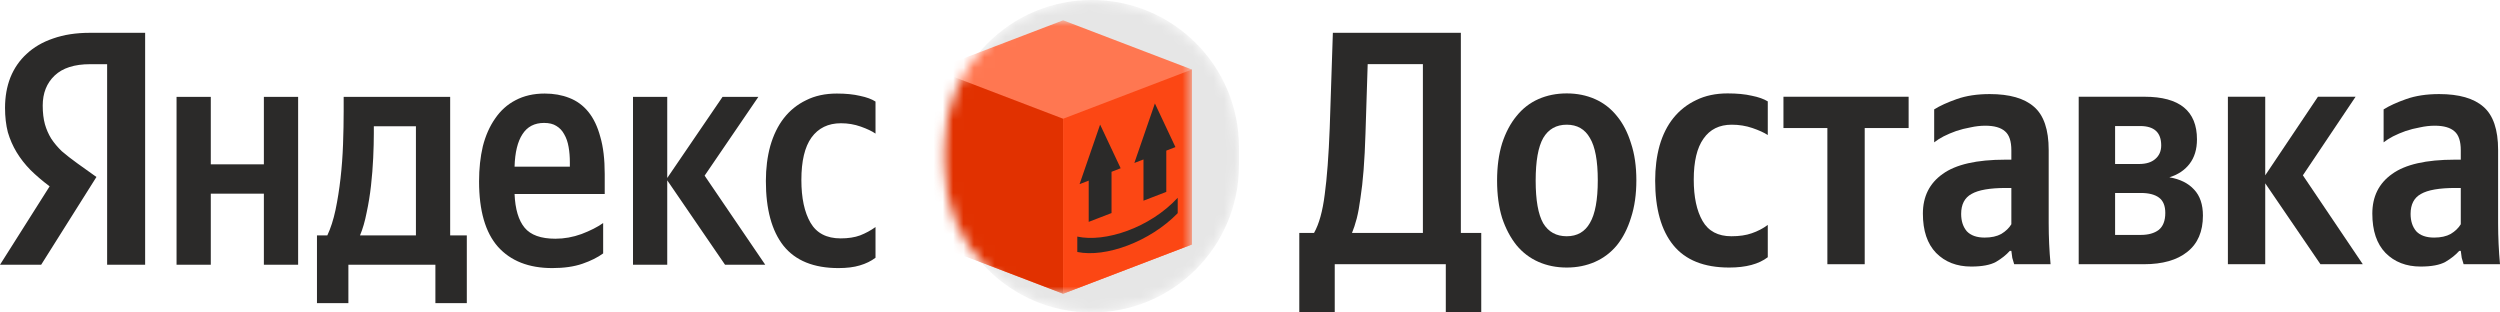 <?xml version="1.0" encoding="UTF-8"?> <svg xmlns="http://www.w3.org/2000/svg" width="240" height="30" viewBox="0 0 240 30" fill="none"><g clip-path="url(#clip0_1523_29)"><path d="M44.814 29.1H41.798V25.416H33.445V29.1H30.429V22.597H31.424C31.746 21.913 32.007 21.102 32.208 20.162C32.409 19.201 32.57 18.186 32.691 17.119C32.812 16.051 32.892 14.961 32.932 13.851C32.972 12.74 32.992 11.683 32.992 10.679V9.302H43.216V22.597H44.814V29.1ZM10.284 6.162H8.655C7.147 6.162 6.011 6.525 5.247 7.251C4.483 7.977 4.101 8.938 4.101 10.134C4.101 10.818 4.172 11.416 4.313 11.929C4.453 12.42 4.654 12.879 4.916 13.306C5.197 13.733 5.539 14.139 5.941 14.524C6.363 14.887 6.856 15.271 7.419 15.677L9.258 16.99L3.951 25.416H0L4.765 17.887C4.081 17.375 3.468 16.852 2.925 16.318C2.403 15.784 1.96 15.218 1.598 14.62C1.236 14.022 0.955 13.381 0.754 12.697C0.573 11.993 0.483 11.213 0.483 10.359C0.483 9.291 0.653 8.319 0.995 7.443C1.357 6.546 1.88 5.788 2.563 5.169C3.247 4.528 4.091 4.037 5.097 3.695C6.122 3.332 7.298 3.15 8.625 3.15H13.933V25.416H10.284V6.162ZM49.398 18.624C49.459 20.077 49.78 21.155 50.363 21.86C50.946 22.565 51.931 22.917 53.319 22.917C54.163 22.917 54.998 22.768 55.822 22.469C56.666 22.148 57.36 21.796 57.903 21.412V24.327C57.38 24.711 56.717 25.042 55.912 25.32C55.108 25.598 54.143 25.736 53.017 25.736C50.765 25.736 49.026 25.053 47.8 23.686C46.594 22.319 45.99 20.226 45.99 17.407C45.99 16.189 46.111 15.068 46.352 14.043C46.614 13.018 47.006 12.132 47.529 11.384C48.051 10.615 48.705 10.028 49.489 9.622C50.293 9.195 51.228 8.981 52.293 8.981C53.158 8.981 53.942 9.12 54.646 9.398C55.37 9.675 55.983 10.124 56.485 10.743C56.988 11.363 57.37 12.164 57.631 13.146C57.913 14.107 58.053 15.292 58.053 16.702V18.624H49.398ZM28.62 9.302V25.416H25.332V18.592H20.236V25.416H16.949V9.302H20.236V15.773H25.332V9.302H28.62ZM64.055 17.311V25.416H60.768V9.302H64.055V17.087L69.363 9.302H72.801L67.644 16.862L73.464 25.416H69.604L64.055 17.311ZM80.491 25.736C78.118 25.736 76.359 25.021 75.213 23.59C74.087 22.159 73.524 20.087 73.524 17.375C73.524 16.157 73.665 15.036 73.947 14.011C74.248 12.964 74.68 12.078 75.243 11.352C75.826 10.604 76.54 10.028 77.385 9.622C78.229 9.195 79.214 8.981 80.34 8.981C81.205 8.981 81.948 9.056 82.572 9.205C83.195 9.334 83.688 9.515 84.049 9.75V12.826C83.708 12.591 83.235 12.366 82.632 12.153C82.029 11.939 81.396 11.832 80.732 11.832C79.506 11.832 78.561 12.292 77.897 13.21C77.254 14.107 76.932 15.463 76.932 17.279C76.932 19.009 77.224 20.376 77.807 21.38C78.39 22.383 79.355 22.885 80.702 22.885C81.426 22.885 82.049 22.789 82.572 22.597C83.115 22.383 83.607 22.116 84.049 21.796V24.743C83.627 25.064 83.125 25.309 82.542 25.48C81.979 25.651 81.295 25.736 80.491 25.736ZM39.929 12.121H35.888V12.794C35.888 13.498 35.867 14.289 35.827 15.164C35.787 16.04 35.717 16.926 35.616 17.823C35.516 18.72 35.375 19.585 35.194 20.418C35.033 21.251 34.822 21.977 34.561 22.597H39.929V12.121ZM52.233 11.8C51.308 11.8 50.615 12.164 50.152 12.89C49.69 13.595 49.438 14.63 49.398 15.997H54.706V15.581C54.706 15.047 54.666 14.556 54.585 14.107C54.505 13.637 54.364 13.231 54.163 12.89C53.982 12.548 53.731 12.281 53.409 12.089C53.108 11.896 52.716 11.8 52.233 11.8Z" fill="#2B2A29"></path><path d="M124.732 30V22.361H126.148C126.63 21.509 126.971 20.283 127.172 18.685C127.392 17.066 127.553 14.935 127.653 12.292L127.955 3.15H140.242V22.361H142.2V30H138.797V25.366H128.135V30H124.732ZM131.087 12.804C131.047 14.125 130.986 15.297 130.906 16.32C130.826 17.343 130.725 18.238 130.605 19.005C130.505 19.772 130.384 20.432 130.244 20.986C130.103 21.519 129.952 21.977 129.792 22.361H136.598V6.155H131.298L131.087 12.804Z" fill="#2B2A29"></path><path d="M150.406 8.967C151.389 8.967 152.293 9.148 153.116 9.51C153.939 9.872 154.642 10.416 155.224 11.14C155.806 11.844 156.258 12.717 156.579 13.761C156.921 14.784 157.091 15.967 157.091 17.309C157.091 18.652 156.921 19.845 156.579 20.89C156.258 21.934 155.806 22.818 155.224 23.543C154.642 24.246 153.939 24.779 153.116 25.141C152.293 25.503 151.389 25.684 150.406 25.684C149.422 25.684 148.518 25.503 147.695 25.141C146.872 24.779 146.169 24.246 145.587 23.543C145.005 22.818 144.543 21.944 144.202 20.921C143.88 19.877 143.72 18.684 143.72 17.341C143.72 15.999 143.88 14.806 144.202 13.761C144.543 12.717 145.005 11.844 145.587 11.14C146.169 10.416 146.872 9.872 147.695 9.51C148.518 9.148 149.422 8.967 150.406 8.967ZM150.406 22.68C151.409 22.68 152.152 22.253 152.634 21.401C153.136 20.549 153.387 19.185 153.387 17.309C153.387 15.434 153.136 14.081 152.634 13.25C152.152 12.398 151.409 11.971 150.406 11.971C149.402 11.971 148.649 12.398 148.147 13.25C147.665 14.102 147.424 15.466 147.424 17.341C147.424 19.217 147.665 20.581 148.147 21.433C148.649 22.264 149.402 22.68 150.406 22.68Z" fill="#2B2A29"></path><path d="M166.003 25.684C163.594 25.684 161.807 24.97 160.642 23.543C159.478 22.115 158.896 20.048 158.896 17.341C158.896 16.127 159.036 15.008 159.317 13.985C159.618 12.941 160.06 12.057 160.642 11.332C161.245 10.586 161.978 10.011 162.841 9.606C163.704 9.18 164.708 8.967 165.853 8.967C166.756 8.967 167.529 9.041 168.172 9.191C168.814 9.318 169.326 9.5 169.707 9.734V12.962C169.346 12.728 168.854 12.504 168.232 12.291C167.609 12.078 166.947 11.971 166.244 11.971C165.059 11.971 164.156 12.419 163.534 13.314C162.911 14.188 162.6 15.498 162.6 17.246C162.6 18.908 162.881 20.229 163.443 21.209C164.005 22.189 164.929 22.68 166.214 22.68C166.977 22.68 167.629 22.584 168.172 22.392C168.734 22.2 169.246 21.934 169.707 21.593V24.693C168.844 25.354 167.609 25.684 166.003 25.684Z" fill="#2B2A29"></path><path d="M179.012 12.292V25.365H175.428V12.292H171.212V9.287H183.228V12.292H179.012Z" fill="#2B2A29"></path><path d="M193.09 18.045H192.578C191.032 18.045 189.928 18.237 189.265 18.62C188.603 18.983 188.271 19.622 188.271 20.538C188.271 21.22 188.452 21.774 188.813 22.201C189.195 22.605 189.767 22.808 190.53 22.808C191.173 22.808 191.705 22.691 192.126 22.456C192.548 22.201 192.869 21.892 193.09 21.529V18.045ZM196.674 21.433C196.674 22.755 196.734 24.065 196.854 25.365H193.361C193.301 25.195 193.241 24.992 193.18 24.758C193.14 24.523 193.11 24.299 193.09 24.086H192.939C192.598 24.47 192.156 24.822 191.614 25.141C191.072 25.44 190.279 25.589 189.235 25.589C187.85 25.589 186.725 25.152 185.862 24.278C185.019 23.404 184.597 22.147 184.597 20.506C184.597 18.866 185.23 17.598 186.494 16.703C187.759 15.786 189.767 15.328 192.518 15.328H193.09V14.433C193.09 13.559 192.889 12.952 192.488 12.611C192.086 12.249 191.454 12.068 190.59 12.068C190.128 12.068 189.657 12.121 189.175 12.228C188.693 12.313 188.231 12.43 187.789 12.579C187.368 12.728 186.966 12.899 186.585 13.091C186.223 13.283 185.922 13.474 185.681 13.666V10.502C186.223 10.161 186.946 9.83 187.85 9.511C188.753 9.191 189.807 9.031 191.012 9.031C192.919 9.031 194.335 9.436 195.258 10.246C196.202 11.056 196.674 12.441 196.674 14.401V21.433Z" fill="#2B2A29"></path><path d="M205.88 9.287C209.233 9.287 210.909 10.651 210.909 13.379C210.909 14.338 210.668 15.126 210.186 15.744C209.725 16.341 209.082 16.767 208.259 17.023C209.283 17.193 210.076 17.587 210.638 18.205C211.2 18.802 211.481 19.633 211.481 20.698C211.481 22.233 210.98 23.394 209.976 24.183C208.992 24.971 207.606 25.365 205.82 25.365H199.555V9.287H205.88ZM203.049 18.525V22.552H205.518C206.241 22.552 206.813 22.392 207.235 22.073C207.657 21.732 207.868 21.189 207.868 20.443C207.868 19.761 207.667 19.271 207.265 18.972C206.864 18.674 206.281 18.525 205.518 18.525H203.049ZM203.049 12.1V15.744H205.338C206.02 15.744 206.542 15.584 206.904 15.264C207.285 14.945 207.476 14.508 207.476 13.954C207.476 12.718 206.803 12.1 205.458 12.1H203.049Z" fill="#2B2A29"></path><path d="M217.462 17.598V25.365H213.878V9.287H217.462V16.831L222.522 9.287H226.136L221.076 16.831L226.828 25.365H222.763L217.462 17.598Z" fill="#2B2A29"></path><path d="M236.235 18.045H235.723C234.177 18.045 233.073 18.237 232.411 18.62C231.748 18.983 231.417 19.622 231.417 20.538C231.417 21.22 231.597 21.774 231.959 22.201C232.34 22.605 232.913 22.808 233.676 22.808C234.318 22.808 234.85 22.691 235.272 22.456C235.693 22.201 236.015 21.892 236.235 21.529V18.045ZM239.819 21.433C239.819 22.755 239.88 24.065 240 25.365H236.506C236.446 25.195 236.386 24.992 236.326 24.758C236.286 24.523 236.256 24.299 236.235 24.086H236.085C235.744 24.47 235.302 24.822 234.76 25.141C234.218 25.44 233.425 25.589 232.38 25.589C230.995 25.589 229.871 25.152 229.007 24.278C228.164 23.404 227.743 22.147 227.743 20.506C227.743 18.866 228.375 17.598 229.64 16.703C230.905 15.786 232.913 15.328 235.663 15.328H236.235V14.433C236.235 13.559 236.035 12.952 235.633 12.611C235.232 12.249 234.599 12.068 233.736 12.068C233.274 12.068 232.802 12.121 232.32 12.228C231.838 12.313 231.377 12.43 230.935 12.579C230.513 12.728 230.112 12.899 229.73 13.091C229.369 13.283 229.068 13.474 228.827 13.666V10.502C229.369 10.161 230.092 9.83 230.995 9.511C231.899 9.191 232.953 9.031 234.157 9.031C236.065 9.031 237.48 9.436 238.404 10.246C239.347 11.056 239.819 12.441 239.819 14.401V21.433Z" fill="#2B2A29"></path><mask id="mask0_1523_29" style="mask-type:luminance" maskUnits="userSpaceOnUse" x="90" y="0" width="29" height="30"><path d="M118.94 14.126C118.94 6.324 112.616 0 104.814 0C97.013 0 90.689 6.324 90.689 14.126V15.874C90.689 23.676 97.013 30 104.814 30C112.616 30 118.94 23.676 118.94 15.874V14.126Z" fill="white"></path></mask><g mask="url(#mask0_1523_29)"><path d="M118.94 14.126C118.94 6.324 112.616 0 104.814 0C97.013 0 90.689 6.324 90.689 14.126V15.874C90.689 23.676 97.013 30 104.814 30C112.616 30 118.94 23.676 118.94 15.874V14.126Z" fill="#E6E6E6"></path><mask id="mask1_1523_29" style="mask-type:luminance" maskUnits="userSpaceOnUse" x="89" y="1" width="26" height="28"><path d="M114.42 1.949H89.7V28.199H114.42V1.949Z" fill="white"></path></mask><g mask="url(#mask1_1523_29)"><path d="M89.7 6.674L102.06 1.949L114.42 6.674V23.474L102.06 28.199L89.7 23.474V6.674Z" fill="#FF7751"></path><path d="M89.7 6.674L102.06 11.399V28.199L89.7 23.474V6.674Z" fill="#E13100"></path><path d="M114.42 6.674L102.06 11.399V28.199L114.42 23.474V6.674Z" fill="#FC4714"></path><path d="M113.06 20.464C110.406 23.194 106.15 24.755 103.42 24.19V22.713C106.095 23.292 110.387 21.877 113.06 18.987V20.464ZM107.583 16.152L106.707 16.492V20.453L104.515 21.3V17.34L103.638 17.677L105.611 11.962L107.583 16.152ZM112.841 14.12L111.964 14.46V18.42L109.774 19.267V15.306L108.898 15.645L110.87 9.93L112.841 14.12Z" fill="#2B2A29"></path></g></g></g><defs><clipPath id="clip0_1523_29"><rect width="240" height="30" fill="white"></rect></clipPath></defs></svg> 
